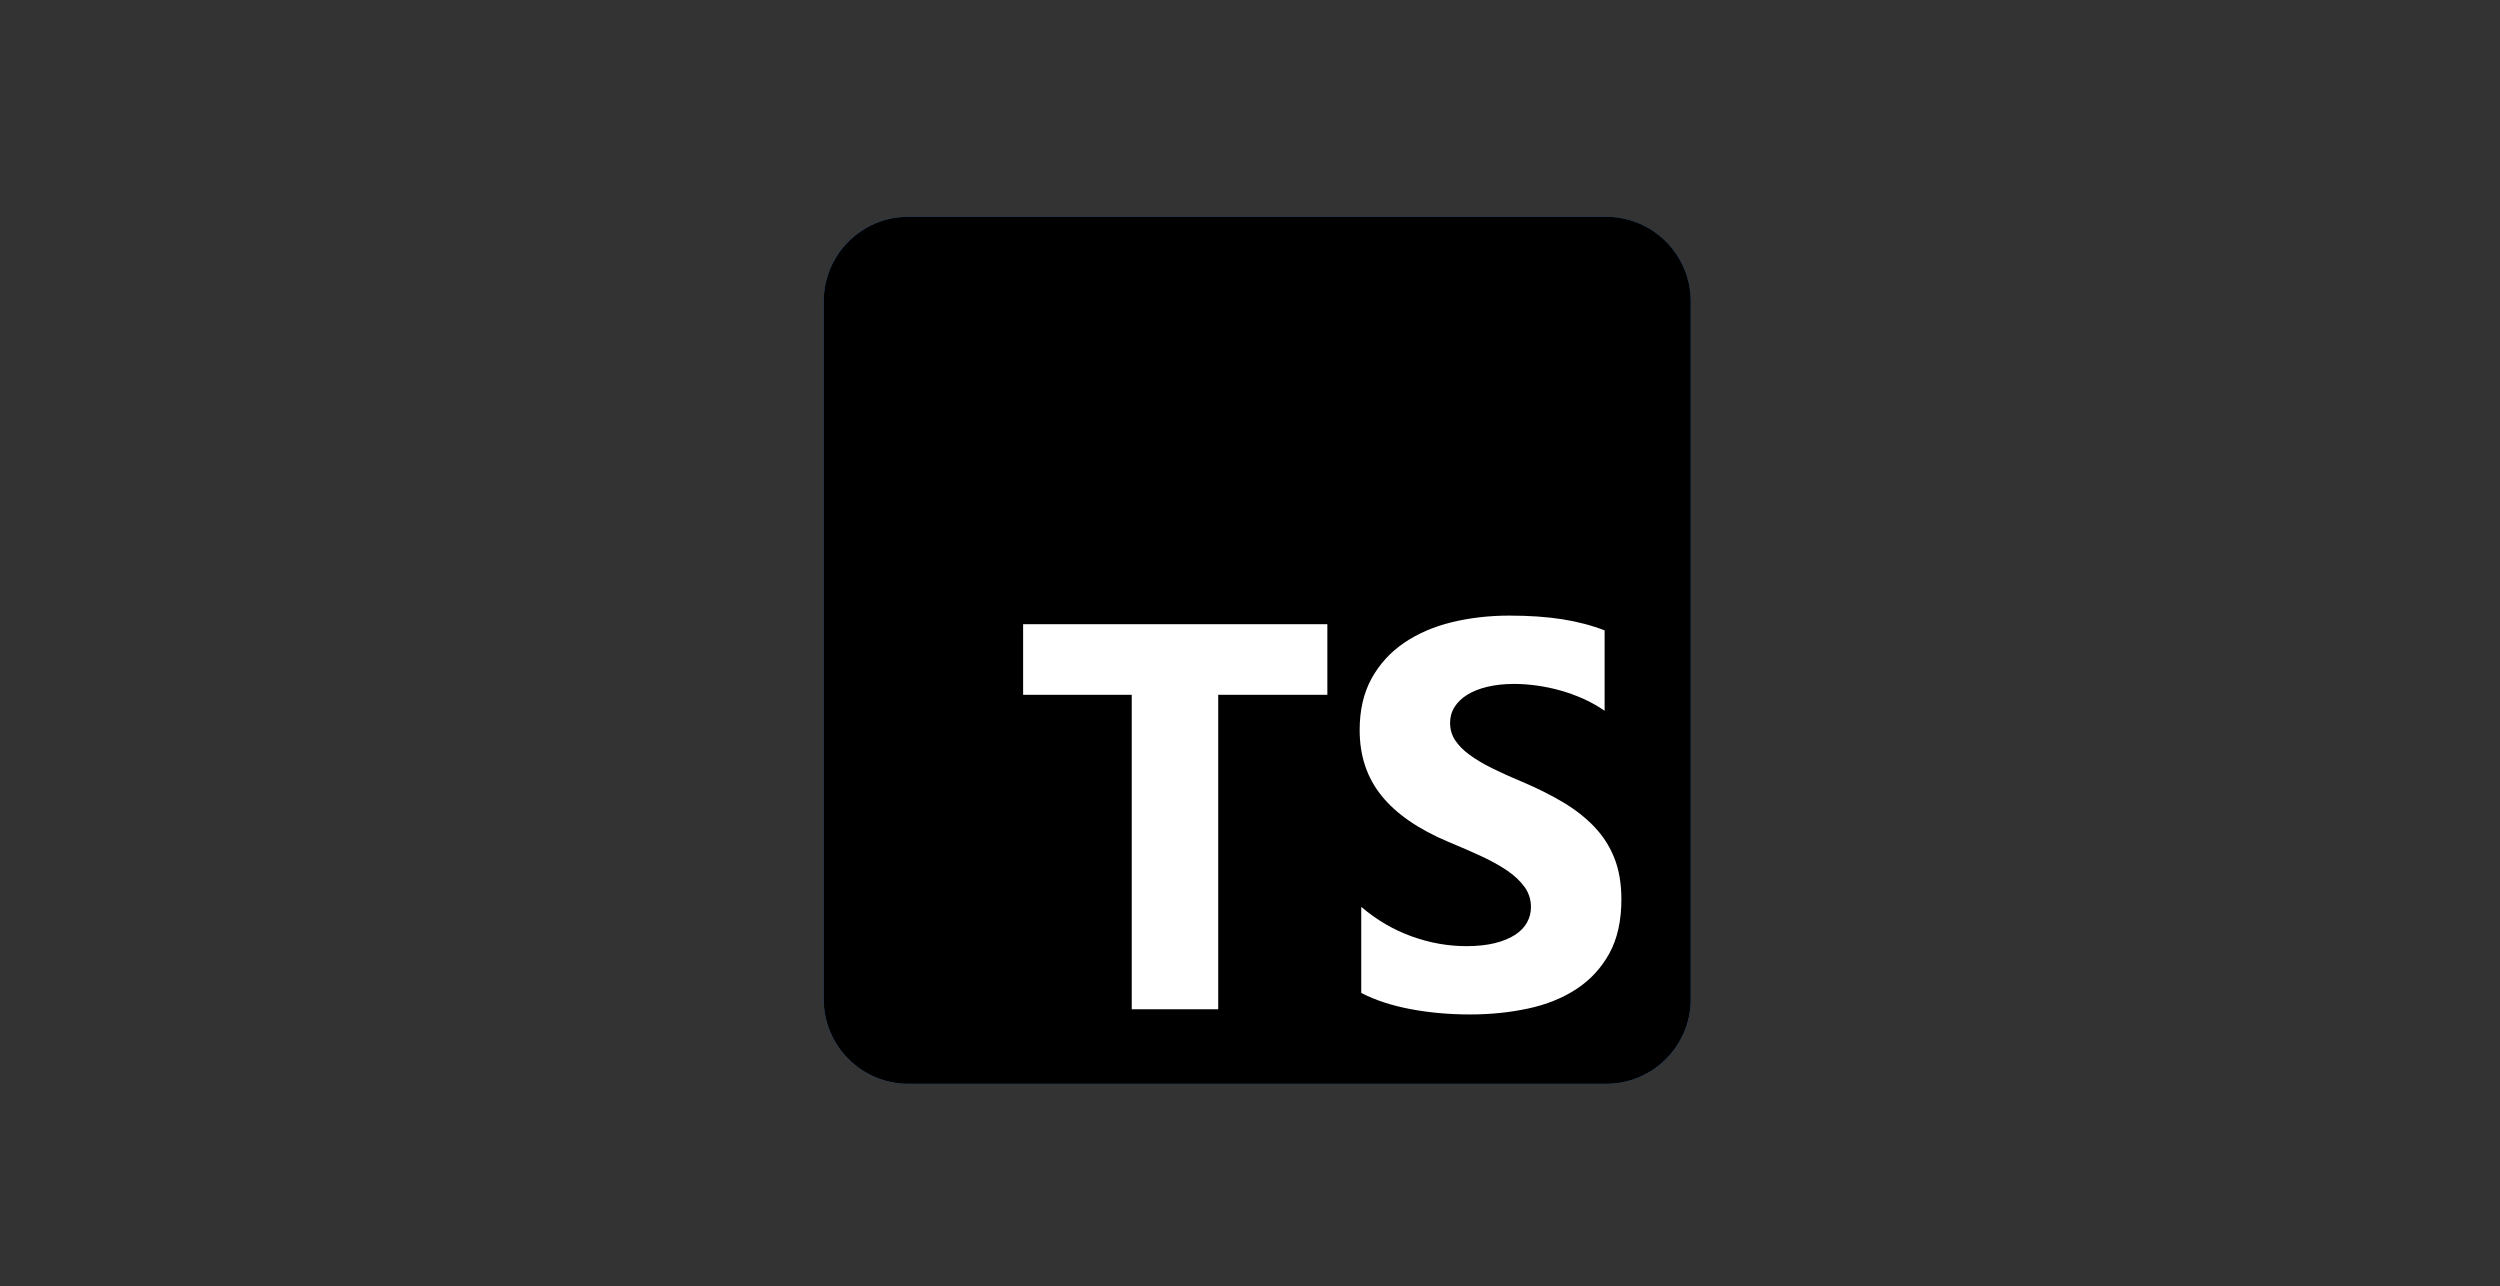 <?xml version="1.0" encoding="UTF-8"?>
<svg xmlns="http://www.w3.org/2000/svg" width="173" height="89" viewBox="0 0 173 89" fill="none">
  <rect x="0" y="0" width="173" height="89" fill="#333333" stroke="none"/>
  <g clip-path="url(#clip0_468_10153)">
    <path d="M111.141 15H62.859C59.623 15 57 17.623 57 20.859V69.141C57 72.377 59.623 75 62.859 75H111.141C114.377 75 117 72.377 117 69.141V20.859C117 17.623 114.377 15 111.141 15Z" fill="#3178C6"></path>
    <path d="M111.141 15H62.859C59.623 15 57 17.623 57 20.859V69.141C57 72.377 59.623 75 62.859 75H111.141C114.377 75 117 72.377 117 69.141V20.859C117 17.623 114.377 15 111.141 15Z" fill="black"></path>
    <path fill-rule="evenodd" clip-rule="evenodd" d="M94.198 62.756V68.711C95.155 69.207 96.287 69.58 97.594 69.828C98.901 70.076 100.278 70.2 101.726 70.2C103.138 70.2 104.478 70.064 105.748 69.79C107.018 69.518 108.132 69.068 109.089 68.441C110.046 67.815 110.804 66.996 111.362 65.985C111.921 64.973 112.2 63.723 112.2 62.234C112.2 61.155 112.041 60.209 111.721 59.396C111.402 58.584 110.942 57.861 110.341 57.228C109.74 56.595 109.019 56.028 108.178 55.525C107.337 55.023 106.39 54.548 105.334 54.102C104.561 53.779 103.868 53.466 103.254 53.162C102.641 52.858 102.119 52.547 101.69 52.231C101.26 51.915 100.929 51.58 100.696 51.226C100.463 50.873 100.346 50.472 100.346 50.026C100.346 49.616 100.45 49.247 100.659 48.918C100.867 48.59 101.162 48.307 101.542 48.072C101.923 47.836 102.389 47.653 102.941 47.523C103.494 47.392 104.107 47.327 104.782 47.327C105.273 47.327 105.791 47.364 106.337 47.439C106.883 47.513 107.433 47.628 107.985 47.783C108.537 47.938 109.074 48.134 109.595 48.369C110.117 48.605 110.599 48.878 111.04 49.188V43.624C110.145 43.276 109.166 43.019 108.104 42.851C107.043 42.684 105.825 42.6 104.451 42.6C103.052 42.6 101.726 42.752 100.475 43.056C99.223 43.36 98.122 43.834 97.171 44.48C96.22 45.125 95.468 45.947 94.916 46.946C94.364 47.944 94.088 49.139 94.088 50.528C94.088 52.302 94.594 53.816 95.606 55.069C96.618 56.322 98.155 57.383 100.217 58.252C101.027 58.587 101.782 58.916 102.481 59.238C103.181 59.561 103.785 59.896 104.294 60.243C104.803 60.59 105.205 60.969 105.5 61.378C105.794 61.788 105.942 62.253 105.942 62.774C105.942 63.159 105.85 63.516 105.665 63.844C105.481 64.173 105.202 64.459 104.828 64.7C104.454 64.942 103.987 65.132 103.429 65.268C102.871 65.405 102.217 65.473 101.469 65.473C100.192 65.473 98.929 65.246 97.677 64.793C96.425 64.341 95.266 63.661 94.198 62.756ZM84.3 48.082H91.853V43.195H70.8V48.082H78.316V69.843H84.3V48.082Z" fill="white"></path>
  </g>
  <defs>
    <clipPath id="clip0_468_10153">
      <rect width="60" height="60" fill="white" transform="translate(57 15)"></rect>
    </clipPath>
  </defs>
</svg>
